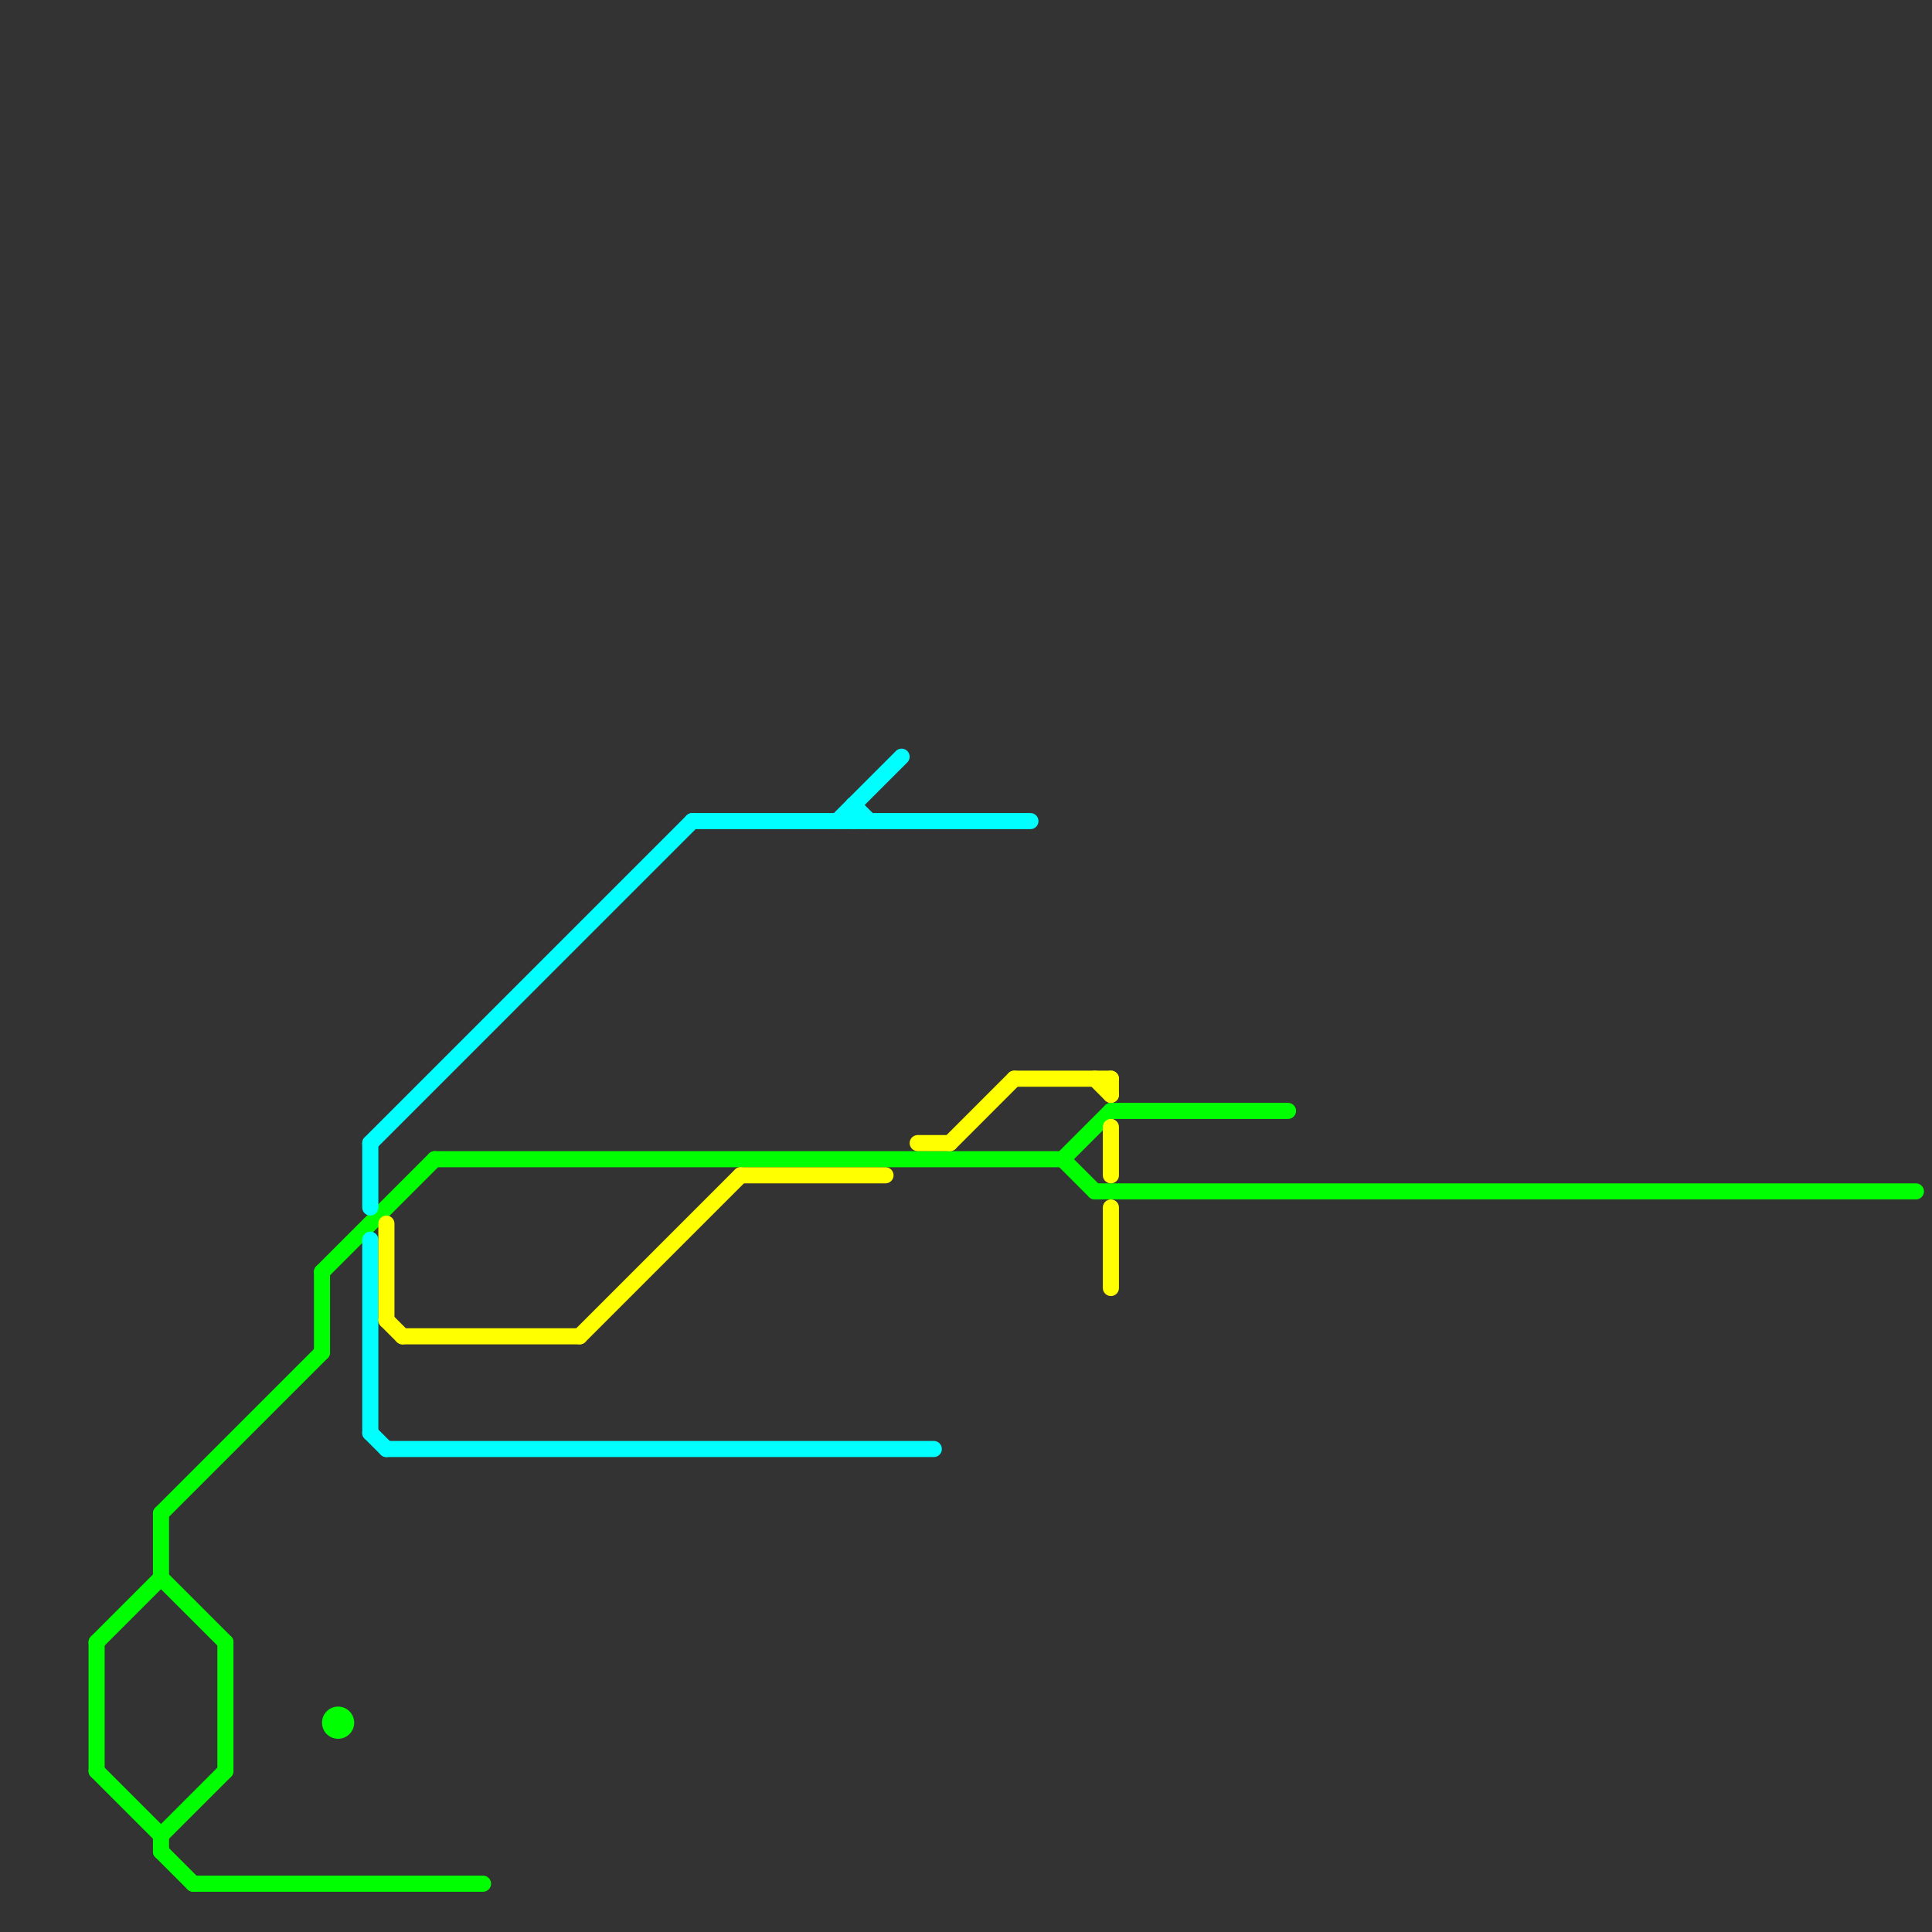 
<svg version="1.1" xmlns="http://www.w3.org/2000/svg" viewBox="0 0 120 120">
<rect x="0" y="0" width="120" height="120" fill="#333333" stroke="none"/>
<style>text { font: 1px Helvetica; font-weight: 600; white-space: pre; dominant-baseline: central; } line { stroke-width: 1; fill: none; stroke-linecap: round; stroke-linejoin: round; } .c0 { stroke: #00ff00 } .c1 { stroke: #00ffff } .c2 { stroke: #ffff00 }</style><defs><g id="wm-xf"><circle r="1.2" fill="#000"/><circle r="0.9" fill="#fff"/><circle r="0.6" fill="#000"/><circle r="0.3" fill="#fff"/></g><g id="wm"><circle r="0.6" fill="#000"/><circle r="0.3" fill="#fff"/></g></defs><line class="c0" x1="10" y1="94" x2="10" y2="98"/><line class="c0" x1="20" y1="79" x2="20" y2="84"/><line class="c0" x1="66" y1="72" x2="69" y2="69"/><line class="c0" x1="10" y1="94" x2="20" y2="84"/><line class="c0" x1="6" y1="102" x2="10" y2="98"/><line class="c0" x1="10" y1="114" x2="14" y2="110"/><line class="c0" x1="66" y1="72" x2="68" y2="74"/><line class="c0" x1="6" y1="102" x2="6" y2="110"/><line class="c0" x1="69" y1="69" x2="80" y2="69"/><line class="c0" x1="10" y1="98" x2="14" y2="102"/><line class="c0" x1="14" y1="102" x2="14" y2="110"/><line class="c0" x1="12" y1="117" x2="30" y2="117"/><line class="c0" x1="27" y1="72" x2="66" y2="72"/><line class="c0" x1="68" y1="74" x2="119" y2="74"/><line class="c0" x1="10" y1="115" x2="12" y2="117"/><line class="c0" x1="6" y1="110" x2="10" y2="114"/><line class="c0" x1="20" y1="79" x2="27" y2="72"/><line class="c0" x1="10" y1="114" x2="10" y2="115"/><circle cx="21" cy="107" r="1" fill="#00ff00" /><line class="c1" x1="23" y1="71" x2="43" y2="51"/><line class="c1" x1="23" y1="71" x2="23" y2="75"/><line class="c1" x1="23" y1="77" x2="23" y2="89"/><line class="c1" x1="43" y1="51" x2="64" y2="51"/><line class="c1" x1="24" y1="90" x2="58" y2="90"/><line class="c1" x1="23" y1="89" x2="24" y2="90"/><line class="c1" x1="53" y1="50" x2="53" y2="51"/><line class="c1" x1="53" y1="50" x2="54" y2="51"/><line class="c1" x1="52" y1="51" x2="56" y2="47"/><line class="c2" x1="69" y1="67" x2="69" y2="68"/><line class="c2" x1="63" y1="67" x2="69" y2="67"/><line class="c2" x1="36" y1="83" x2="46" y2="73"/><line class="c2" x1="46" y1="73" x2="55" y2="73"/><line class="c2" x1="68" y1="67" x2="69" y2="68"/><line class="c2" x1="24" y1="76" x2="24" y2="82"/><line class="c2" x1="57" y1="71" x2="59" y2="71"/><line class="c2" x1="59" y1="71" x2="63" y2="67"/><line class="c2" x1="24" y1="82" x2="25" y2="83"/><line class="c2" x1="69" y1="70" x2="69" y2="73"/><line class="c2" x1="69" y1="75" x2="69" y2="80"/><line class="c2" x1="25" y1="83" x2="36" y2="83"/>
</svg>
